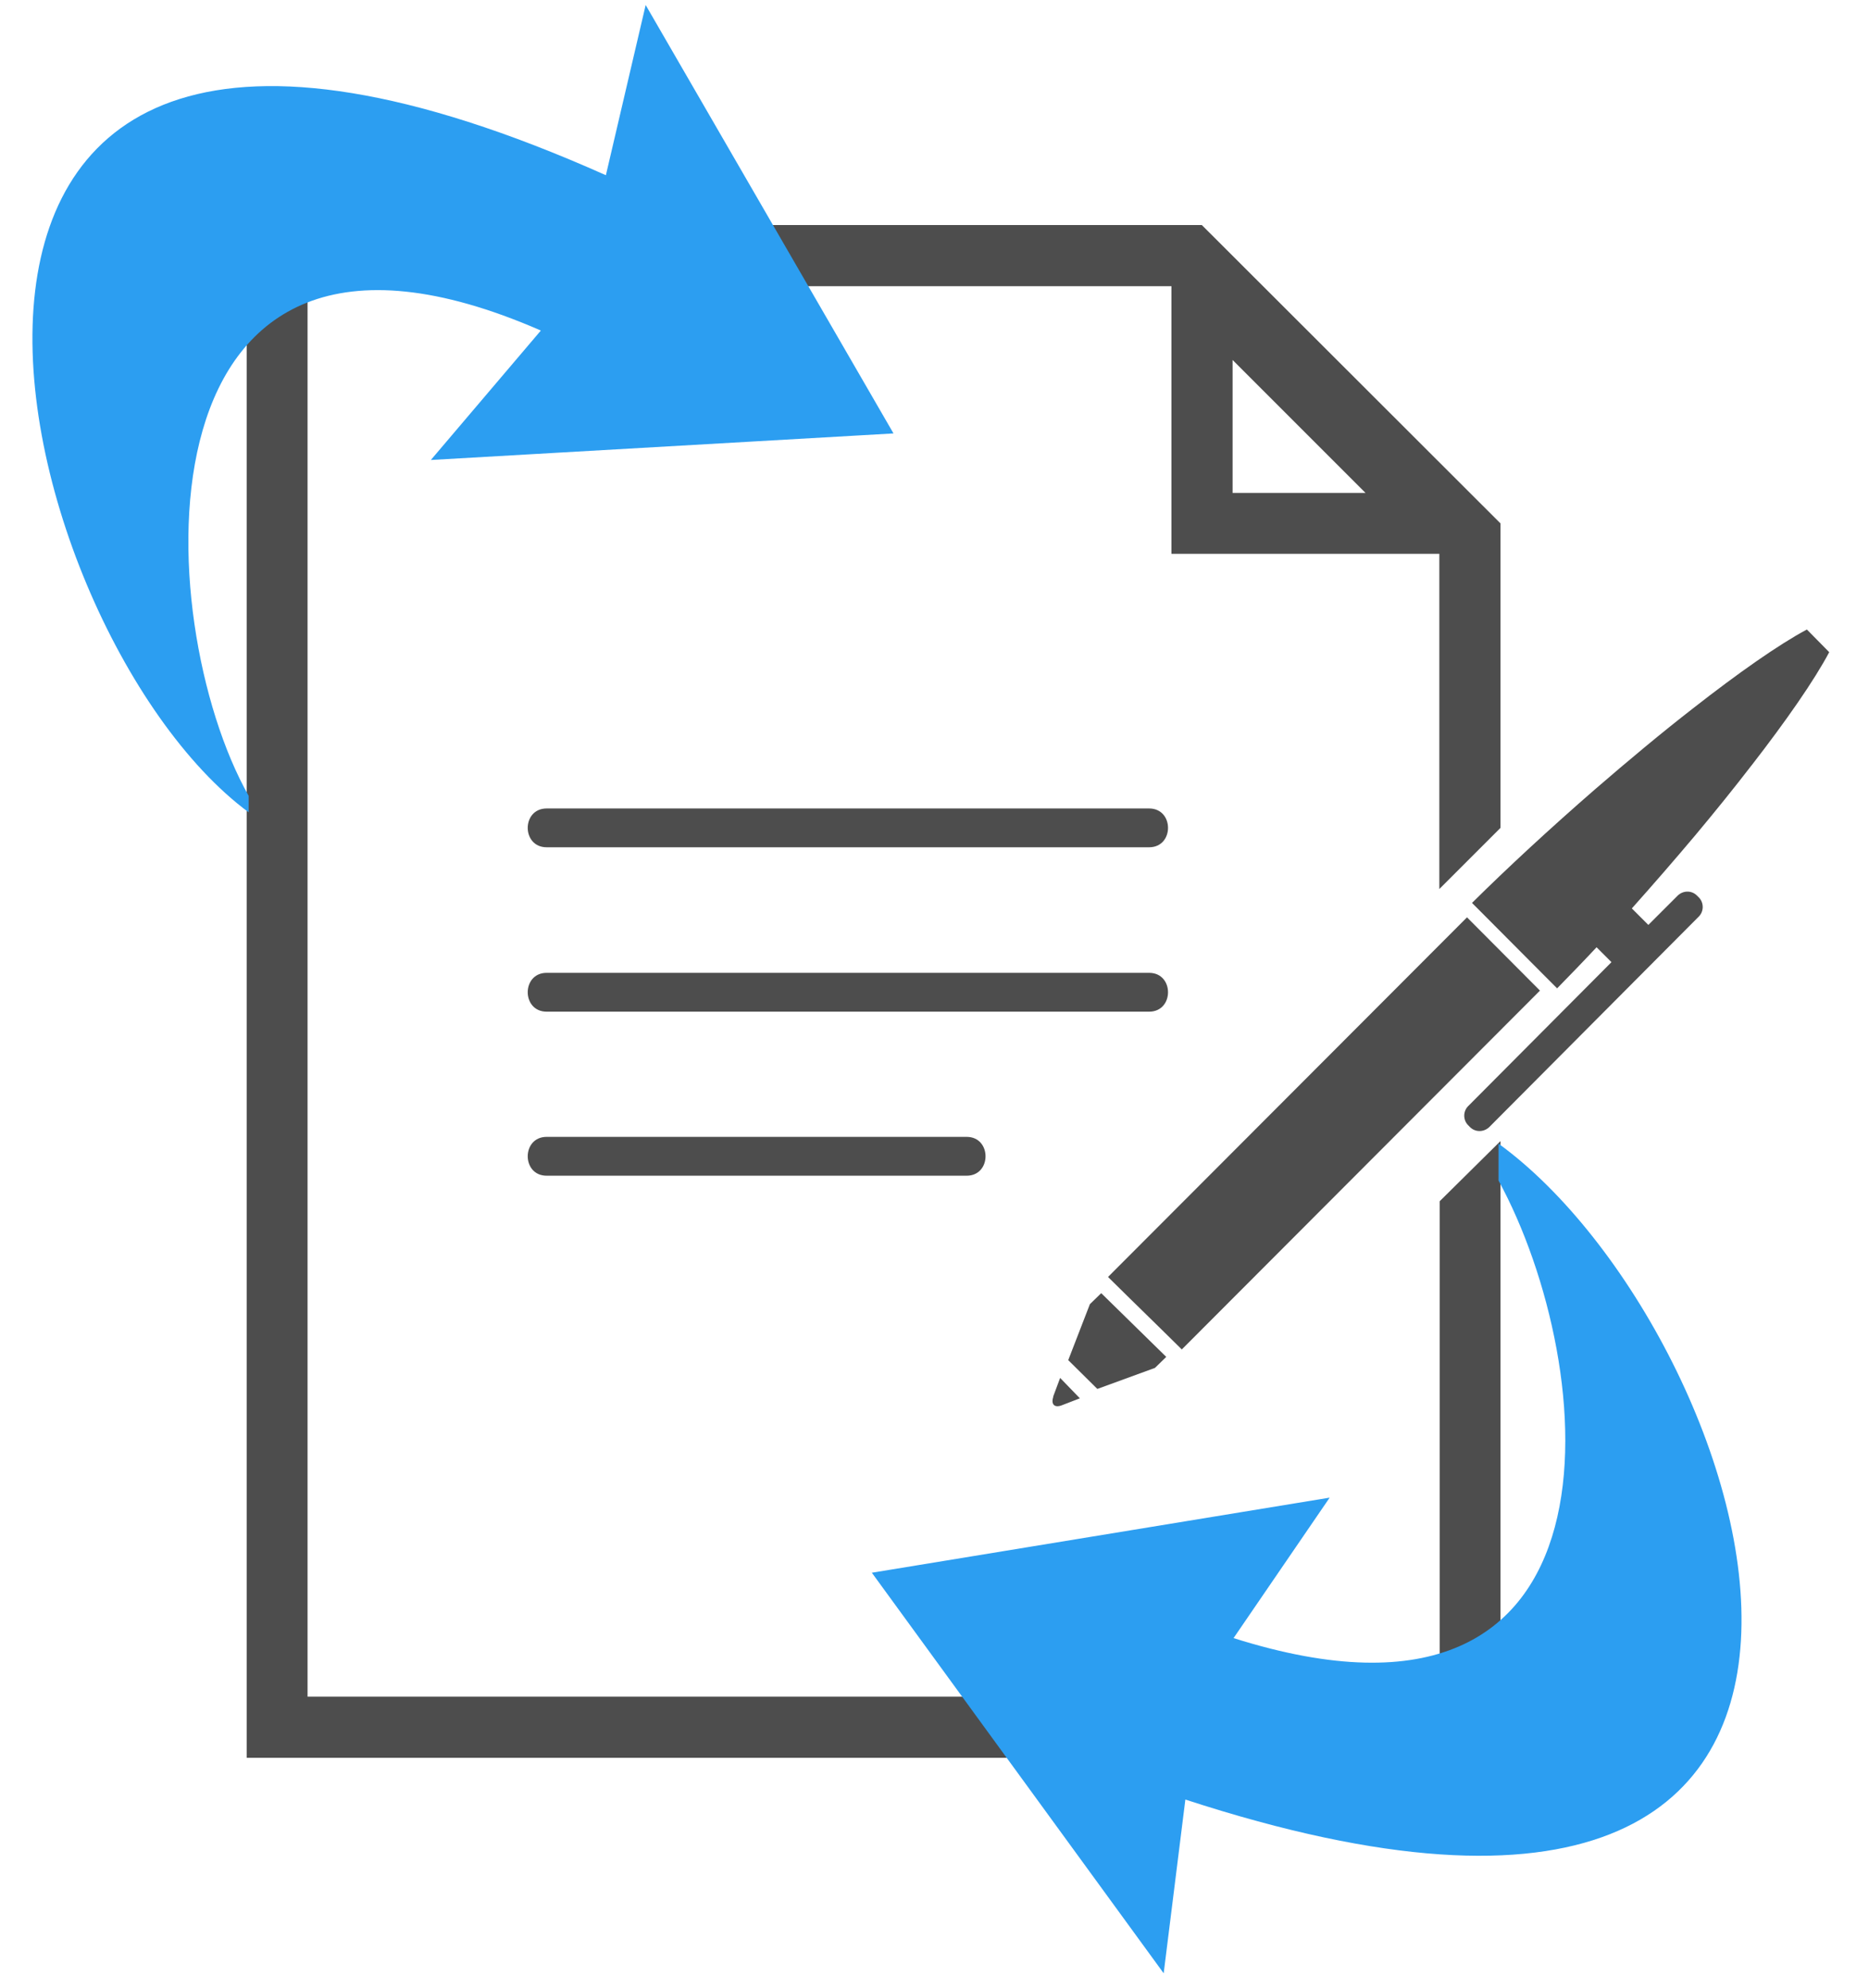 <svg width="63" height="67" viewBox="0 0 63 67" fill="none" xmlns="http://www.w3.org/2000/svg">
<path fill-rule="evenodd" clip-rule="evenodd" d="M48.528 40.489V57.187H10.367V9.647H39.487V18.666H48.517V29.965L50.578 27.904V17.641L40.512 7.586H8.317V59.248H50.578V38.461L48.517 40.5L48.528 40.489ZM41.548 12.133L46.03 16.616H41.548V12.133Z" fill="#4D4D4D"/>
<path fill-rule="evenodd" clip-rule="evenodd" d="M18.427 28.558H38.734C39.584 28.558 39.584 27.25 38.734 27.25H18.427C17.576 27.25 17.576 28.558 18.427 28.558ZM32.583 38.319H18.427C17.576 38.319 17.576 39.628 18.427 39.628H32.583C33.433 39.628 33.433 38.319 32.583 38.319ZM38.734 32.79H18.427C17.576 32.79 17.576 34.099 18.427 34.099H38.734C39.584 34.099 39.584 32.79 38.734 32.79Z" fill="#4D4D4D"/>
<path fill-rule="evenodd" clip-rule="evenodd" d="M49.455 30.914L37.349 43.041L38.069 43.75L39.116 44.775L39.836 45.484L51.909 33.389L49.455 30.925V30.914ZM35.506 47.077C35.419 47.327 35.539 47.458 35.779 47.371L36.4 47.131L35.735 46.444L35.495 47.087L35.506 47.077ZM36.738 43.958L36.008 45.844L36.989 46.815L38.931 46.106L39.312 45.735L37.12 43.587L36.727 43.968L36.738 43.958ZM59.041 25.799C60.208 24.294 61.157 22.93 61.659 21.982L60.906 21.218C59.947 21.731 58.583 22.691 57.078 23.868C56.01 24.697 54.886 25.635 53.763 26.606C52.269 27.904 50.818 29.245 49.618 30.434L49.782 30.597L52.236 33.062L52.487 33.313C52.912 32.877 53.359 32.419 53.817 31.928L53.981 32.092L54.145 32.255L54.319 32.43L49.488 37.283C49.313 37.457 49.313 37.752 49.488 37.926L49.553 37.992C49.728 38.166 50.011 38.166 50.197 37.992L57.264 30.892C57.438 30.717 57.438 30.423 57.264 30.248L57.198 30.183C57.024 30.009 56.74 30.009 56.555 30.183L55.562 31.175L55.333 30.946L55.17 30.783L55.006 30.619C55.726 29.812 56.446 28.983 57.144 28.154C57.809 27.358 58.453 26.562 59.031 25.81L59.041 25.799Z" fill="#4D4D4D"/>
<path fill-rule="evenodd" clip-rule="evenodd" d="M8.382 26.824C5.045 20.935 4.304 5.066 18.231 11.141L14.523 15.504L30.118 14.609L21.764 0.169L20.423 5.906C-6.352 -6.047 -0.092 21.109 8.382 27.38V26.824Z" fill="#2C9EF1"/>
<path fill-rule="evenodd" clip-rule="evenodd" d="M50.513 38.548V39.791C53.937 46.084 55.126 59.499 41.581 55.213L44.82 50.479L29.388 53.01L39.225 66.511L39.956 60.655C67.025 69.489 59.303 44.928 50.513 38.548Z" fill="#2C9EF1"/>
</svg>
